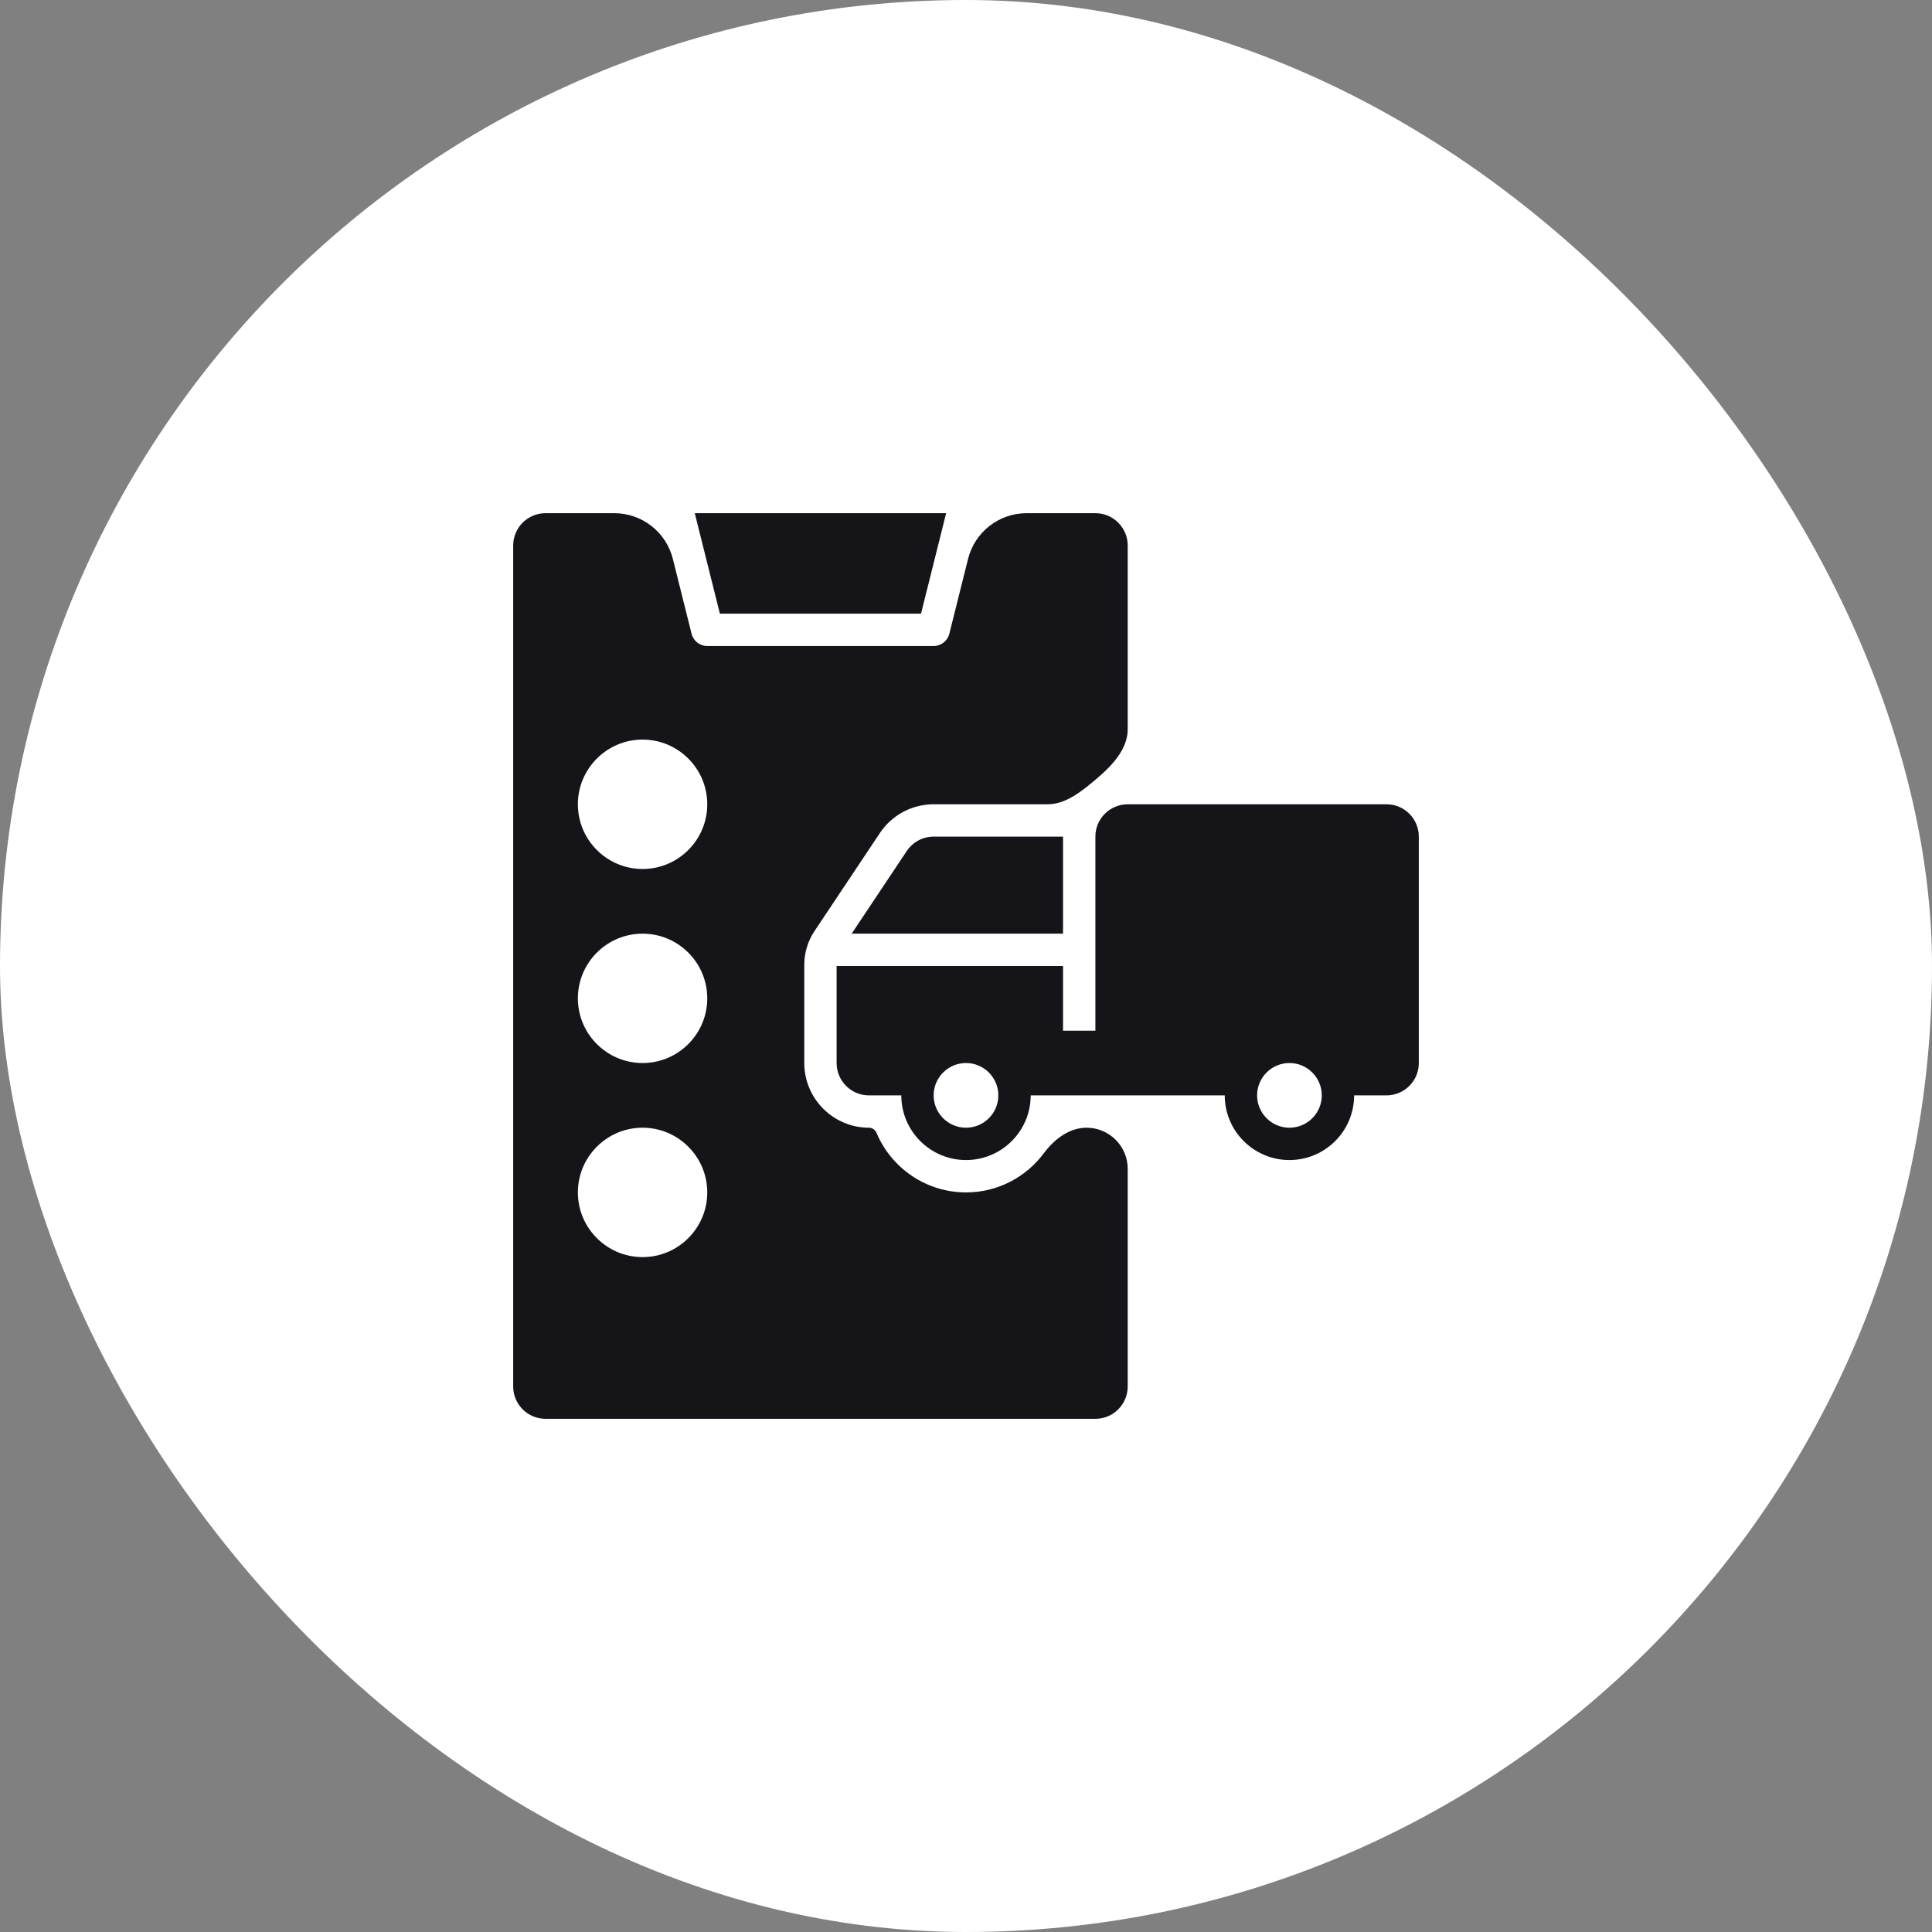 <svg width="64" height="64" viewBox="0 0 64 64" fill="none" xmlns="http://www.w3.org/2000/svg">
<rect x="0" y="0" width="64" height="64" fill="#808080" stroke="none"/>
<rect width="64" height="64" rx="32" fill="white"/>
<path d="M30.51 20.328L31.342 17H23.015L23.847 20.328H30.51Z" fill="#151419"/>
<path d="M30.037 28.192L28.212 30.929H35.214V27.714H30.929C30.57 27.714 30.236 27.893 30.037 28.192Z" fill="#151419"/>
<path d="M45.928 26.643H37.357C36.765 26.643 36.286 27.122 36.286 27.714V34.143H35.214V32H27.714V35.214C27.714 35.806 28.194 36.286 28.786 36.286H29.857C29.857 37.468 30.818 38.428 32 38.428C33.182 38.428 34.143 37.468 34.143 36.286H40.571C40.571 37.468 41.532 38.428 42.714 38.428C43.896 38.428 44.857 37.468 44.857 36.286H45.928C46.52 36.286 47 35.806 47 35.214V27.714C47 27.122 46.52 26.643 45.928 26.643ZM32 37.357C31.409 37.357 30.928 36.876 30.928 36.286C30.928 35.695 31.409 35.214 32 35.214C32.591 35.214 33.071 35.695 33.071 36.286C33.071 36.876 32.591 37.357 32 37.357ZM42.714 37.357C42.124 37.357 41.643 36.876 41.643 36.286C41.643 35.695 42.124 35.214 42.714 35.214C43.305 35.214 43.786 35.695 43.786 36.286C43.786 36.876 43.305 37.357 42.714 37.357Z" fill="#151419"/>
<path d="M32 39.5C30.668 39.5 29.522 38.685 29.036 37.528C28.993 37.427 28.896 37.357 28.786 37.357V37.357C27.604 37.357 26.643 36.396 26.643 35.214V32V31.957C26.643 31.562 26.76 31.176 26.979 30.847L29.146 27.597C29.544 27 30.21 26.643 30.929 26.643H34.697C35.202 26.643 35.64 26.353 36.034 26.038V26.038C36.645 25.548 37.357 24.936 37.357 24.153V18.071C37.357 17.48 36.877 17 36.286 17H34.008C33.091 17 32.291 17.625 32.068 18.515L31.448 20.994C31.388 21.232 31.174 21.4 30.929 21.4H23.429C23.183 21.4 22.969 21.232 22.909 20.994L22.289 18.515C22.067 17.625 21.267 17 20.349 17H18.071C17.48 17 17 17.48 17 18.071V45.929C17 46.52 17.48 47 18.071 47H36.286C36.877 47 37.357 46.52 37.357 45.929V38.72C37.357 37.968 36.747 37.357 35.994 37.357V37.357C35.416 37.357 34.923 37.741 34.578 38.203C33.992 38.99 33.054 39.5 32 39.5ZM21.286 41.643C20.104 41.643 19.143 40.682 19.143 39.5C19.143 38.318 20.104 37.357 21.286 37.357C22.468 37.357 23.429 38.318 23.429 39.5C23.429 40.682 22.468 41.643 21.286 41.643ZM21.286 35.214C20.104 35.214 19.143 34.253 19.143 33.071C19.143 31.89 20.104 30.929 21.286 30.929C22.468 30.929 23.429 31.89 23.429 33.071C23.429 34.253 22.468 35.214 21.286 35.214ZM21.286 28.786C20.104 28.786 19.143 27.825 19.143 26.643C19.143 25.461 20.104 24.5 21.286 24.5C22.468 24.5 23.429 25.461 23.429 26.643C23.429 27.825 22.468 28.786 21.286 28.786Z" fill="#151419"/>
</svg>
